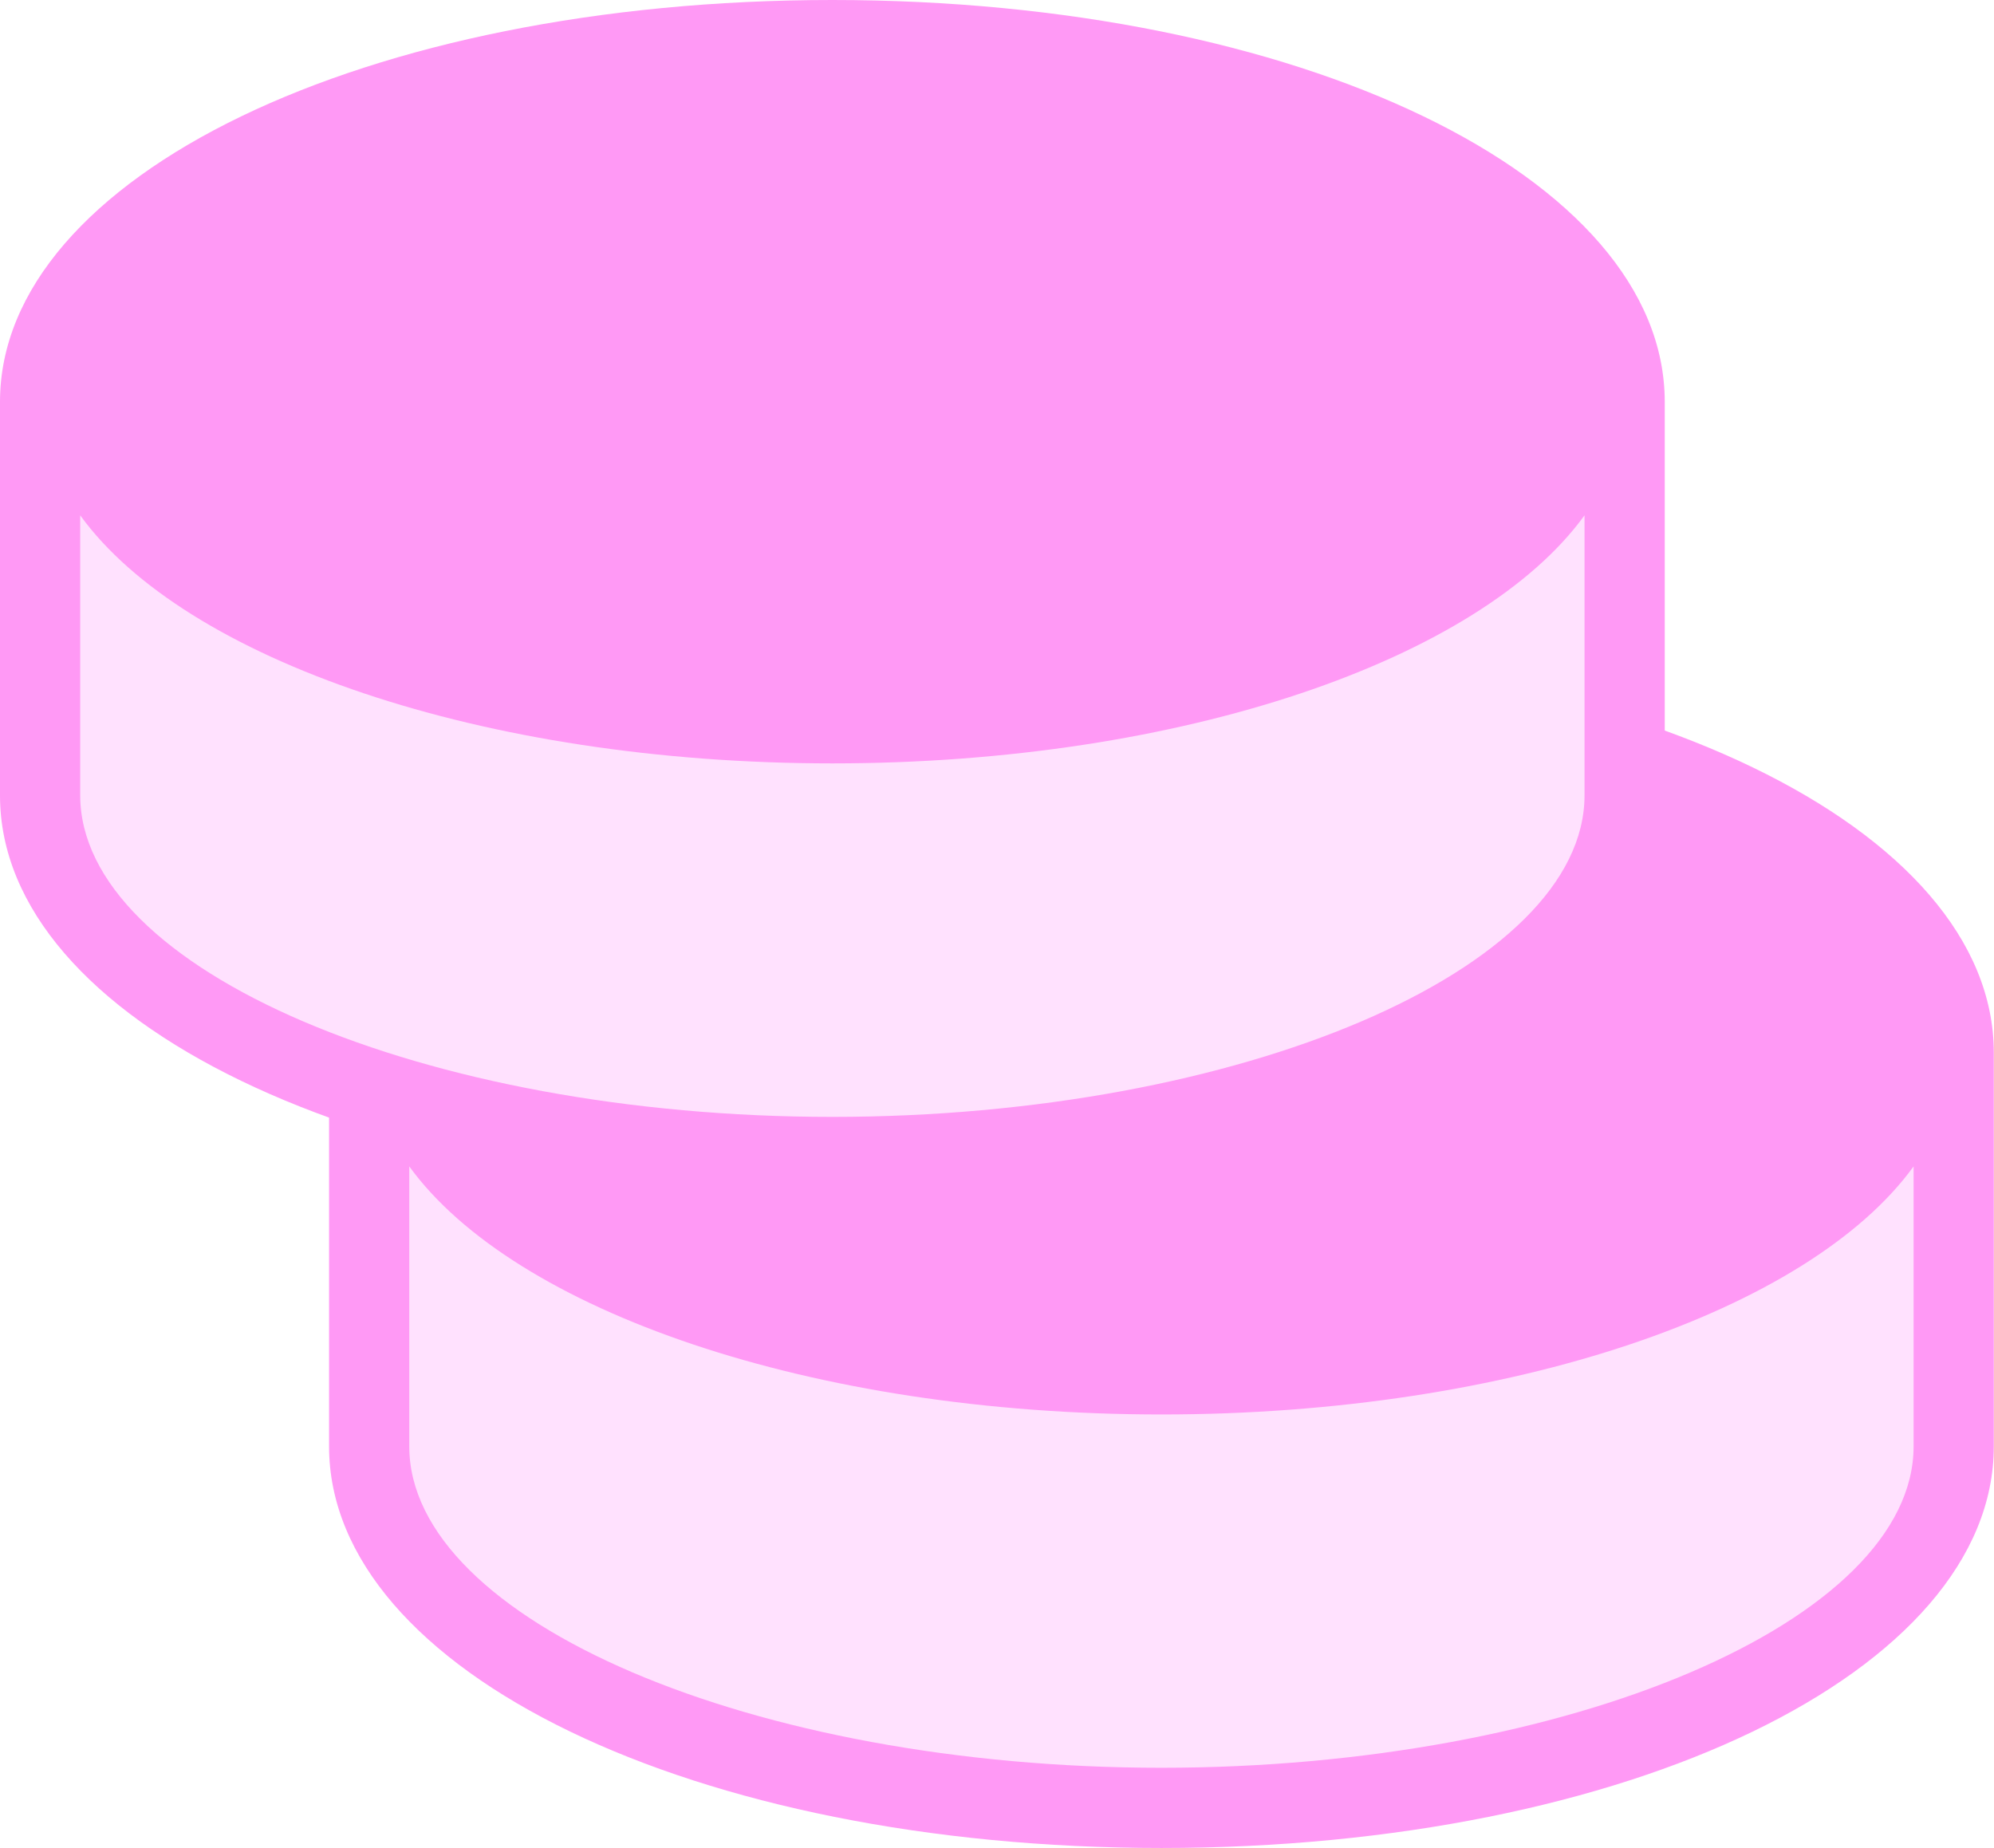 <?xml version="1.0" encoding="UTF-8"?>
<svg id="Layer_2" data-name="Layer 2" xmlns="http://www.w3.org/2000/svg" viewBox="0 0 99.44 92.16">
  <defs>
    <style>
      .cls-1 {
        fill: #ffe1fe;
      }

      .cls-2 {
        fill: #ff99f5;
      }
    </style>
  </defs>
  <g id="Layer_1-2" data-name="Layer 1">
    <g>
      <path class="cls-1" d="M97.44,52.49c0-9.96-17.69-18.04-39.51-18.04s-39.51,8.07-39.51,18.04v19.63c0,9.96,17.69,18.04,39.51,18.04s39.51-8.07,39.51-18.04v-19.63"/>
      <path class="cls-2" d="M57.92,32.46c-23.28,0-41.51,8.8-41.51,20.04v19.63c0,11.23,18.23,20.03,41.51,20.03s41.51-8.8,41.51-20.03v-19.63c0-11.23-18.23-20.04-41.51-20.04ZM57.92,88.16c-20.33,0-37.51-7.34-37.51-16.03v-13.96c5.21,7.18,20.03,12.37,37.51,12.37s32.31-5.19,37.51-12.37v13.96c0,8.69-17.18,16.03-37.51,16.03Z"/>
      <path class="cls-1" d="M81.02,20.03c0-9.96-17.69-18.04-39.51-18.04S2,10.07,2,20.03v19.63c0,9.96,17.69,18.04,39.51,18.04s39.51-8.07,39.51-18.04v-19.63"/>
      <path class="cls-2" d="M41.51,0C18.23,0,0,8.8,0,20.04v19.63c0,11.23,18.23,20.04,41.51,20.04s41.51-8.8,41.51-20.04v-19.63C83.02,8.8,64.79,0,41.51,0ZM41.51,55.7c-20.33,0-37.51-7.34-37.51-16.04v-13.96c5.2,7.18,20.03,12.37,37.51,12.37s32.31-5.19,37.51-12.37v13.96c0,8.69-17.18,16.04-37.51,16.04Z"/>
    </g>
  </g>
</svg>
